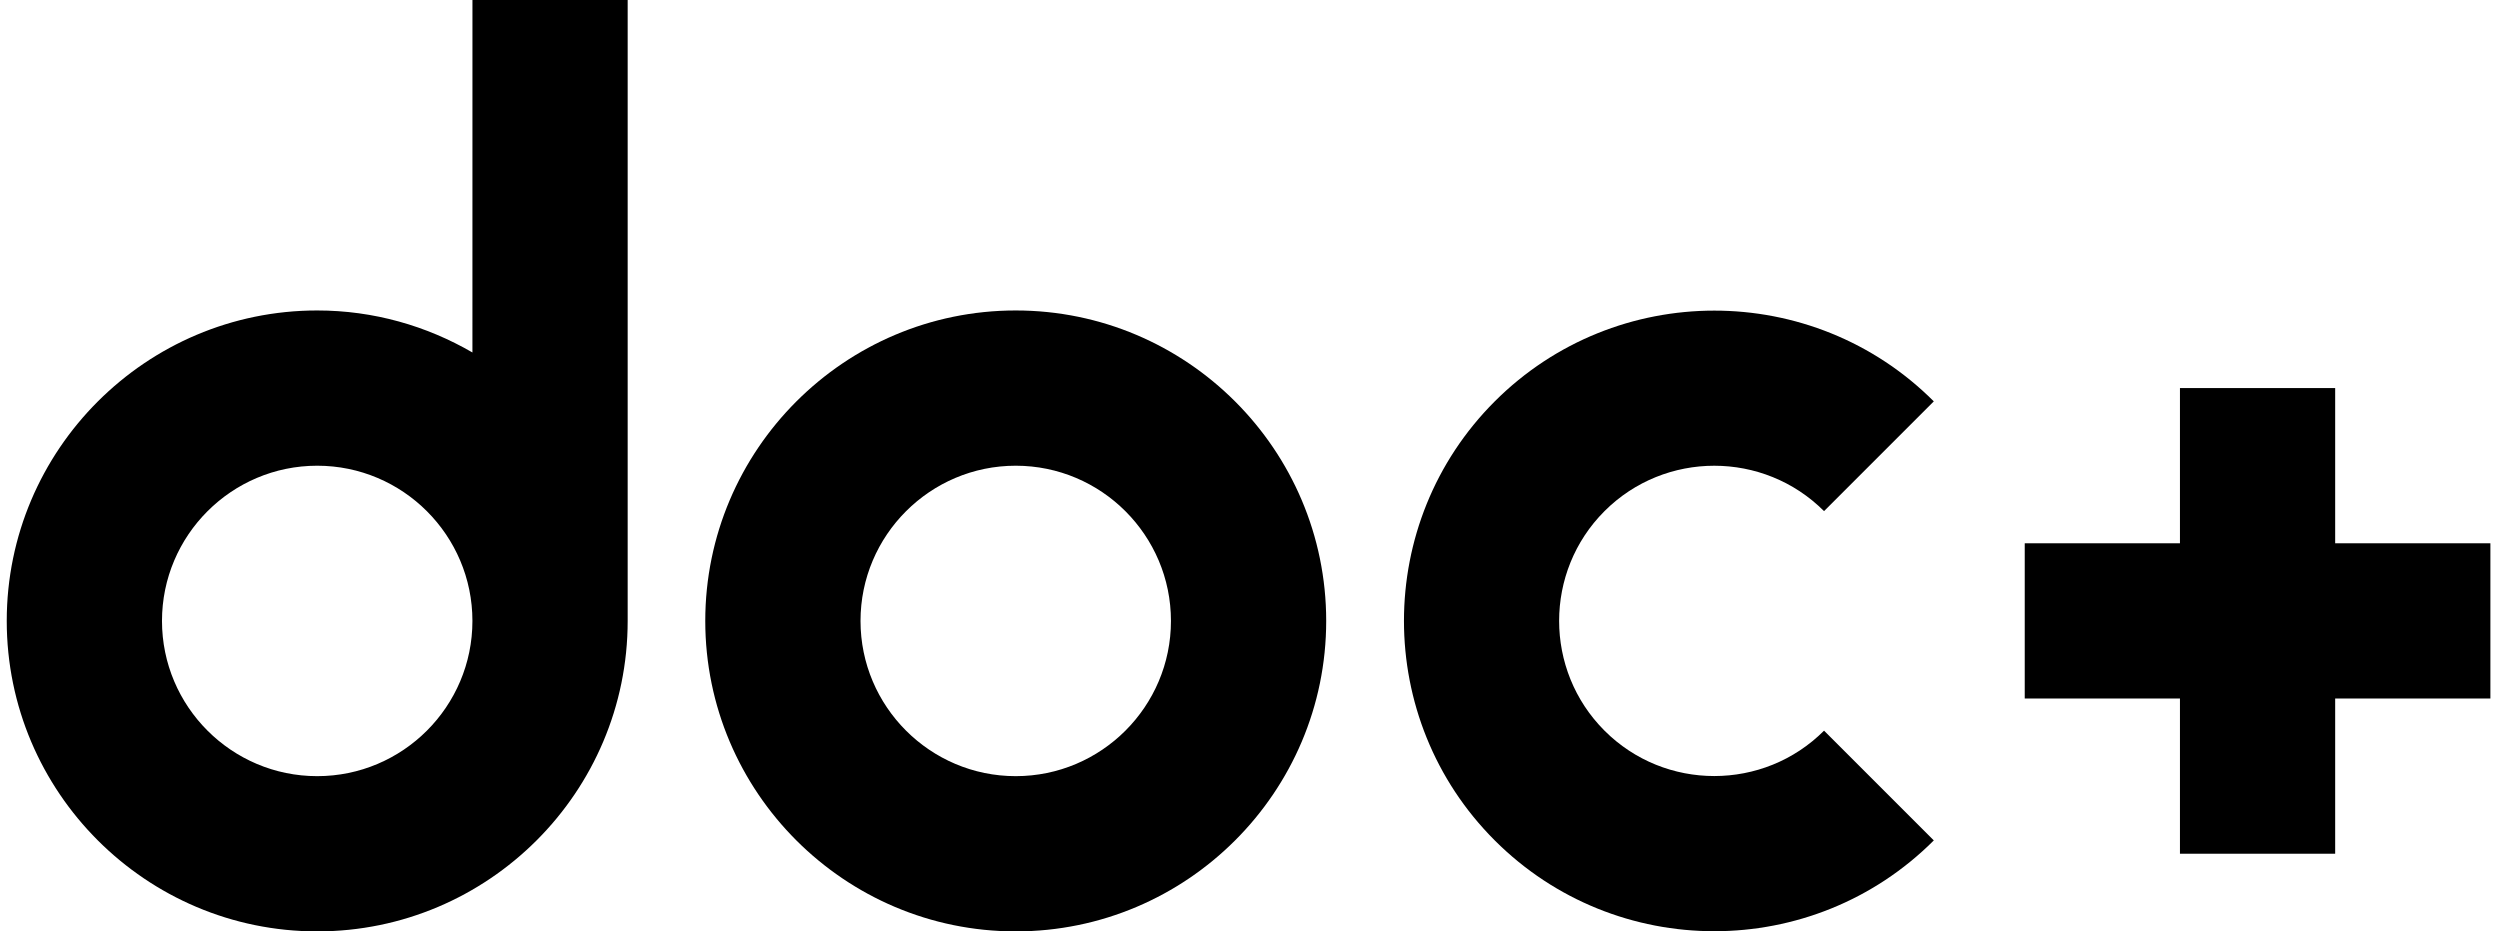 <?xml version="1.0" encoding="UTF-8"?> <svg xmlns="http://www.w3.org/2000/svg" fill="none" height="38" viewBox="0 0 102 38" width="102"> <g fill="#000"> <path d="m101.608 22.166h-6.333v-6.333h-6.333v6.333h-6.333v6.333h6.333v6.333h6.333v-6.333h6.333z"></path> <path d="m74.421 20.854 4.478-4.478c-4.938-4.938-12.975-4.936-17.913 0-4.939 4.938-4.939 12.975 0 17.913 2.469 2.469 5.712 3.705 8.957 3.705 3.243 0 6.487-1.236 8.956-3.705l-4.478-4.478c-2.467 2.468-6.487 2.47-8.957 0-2.469-2.469-2.469-6.488 0-8.957 2.47-2.47 6.489-2.468 8.957 0z"></path> <path d="m41.442 31.667c-3.492 0-6.333-2.841-6.333-6.333 0-3.492 2.841-6.333 6.333-6.333 3.492 0 6.333 2.841 6.333 6.333 0 3.492-2.841 6.333-6.333 6.333zm0-19c-6.984 0-12.667 5.683-12.667 12.667 0 6.984 5.683 12.667 12.667 12.667 6.984 0 12.667-5.683 12.667-12.667 0-6.984-5.683-12.667-12.667-12.667z"></path> <path d="m12.942 31.667c-3.492 0-6.333-2.841-6.333-6.333s2.841-6.333 6.333-6.333c3.492 0 6.333 2.841 6.333 6.333s-2.841 6.333-6.333 6.333zm6.333-17.286c-1.866-1.083-4.025-1.714-6.333-1.714-6.984 0-12.667 5.683-12.667 12.667s5.683 12.667 12.667 12.667c6.984 0 12.667-5.683 12.667-12.667v-25.333h-6.333z"></path> </g> </svg> 